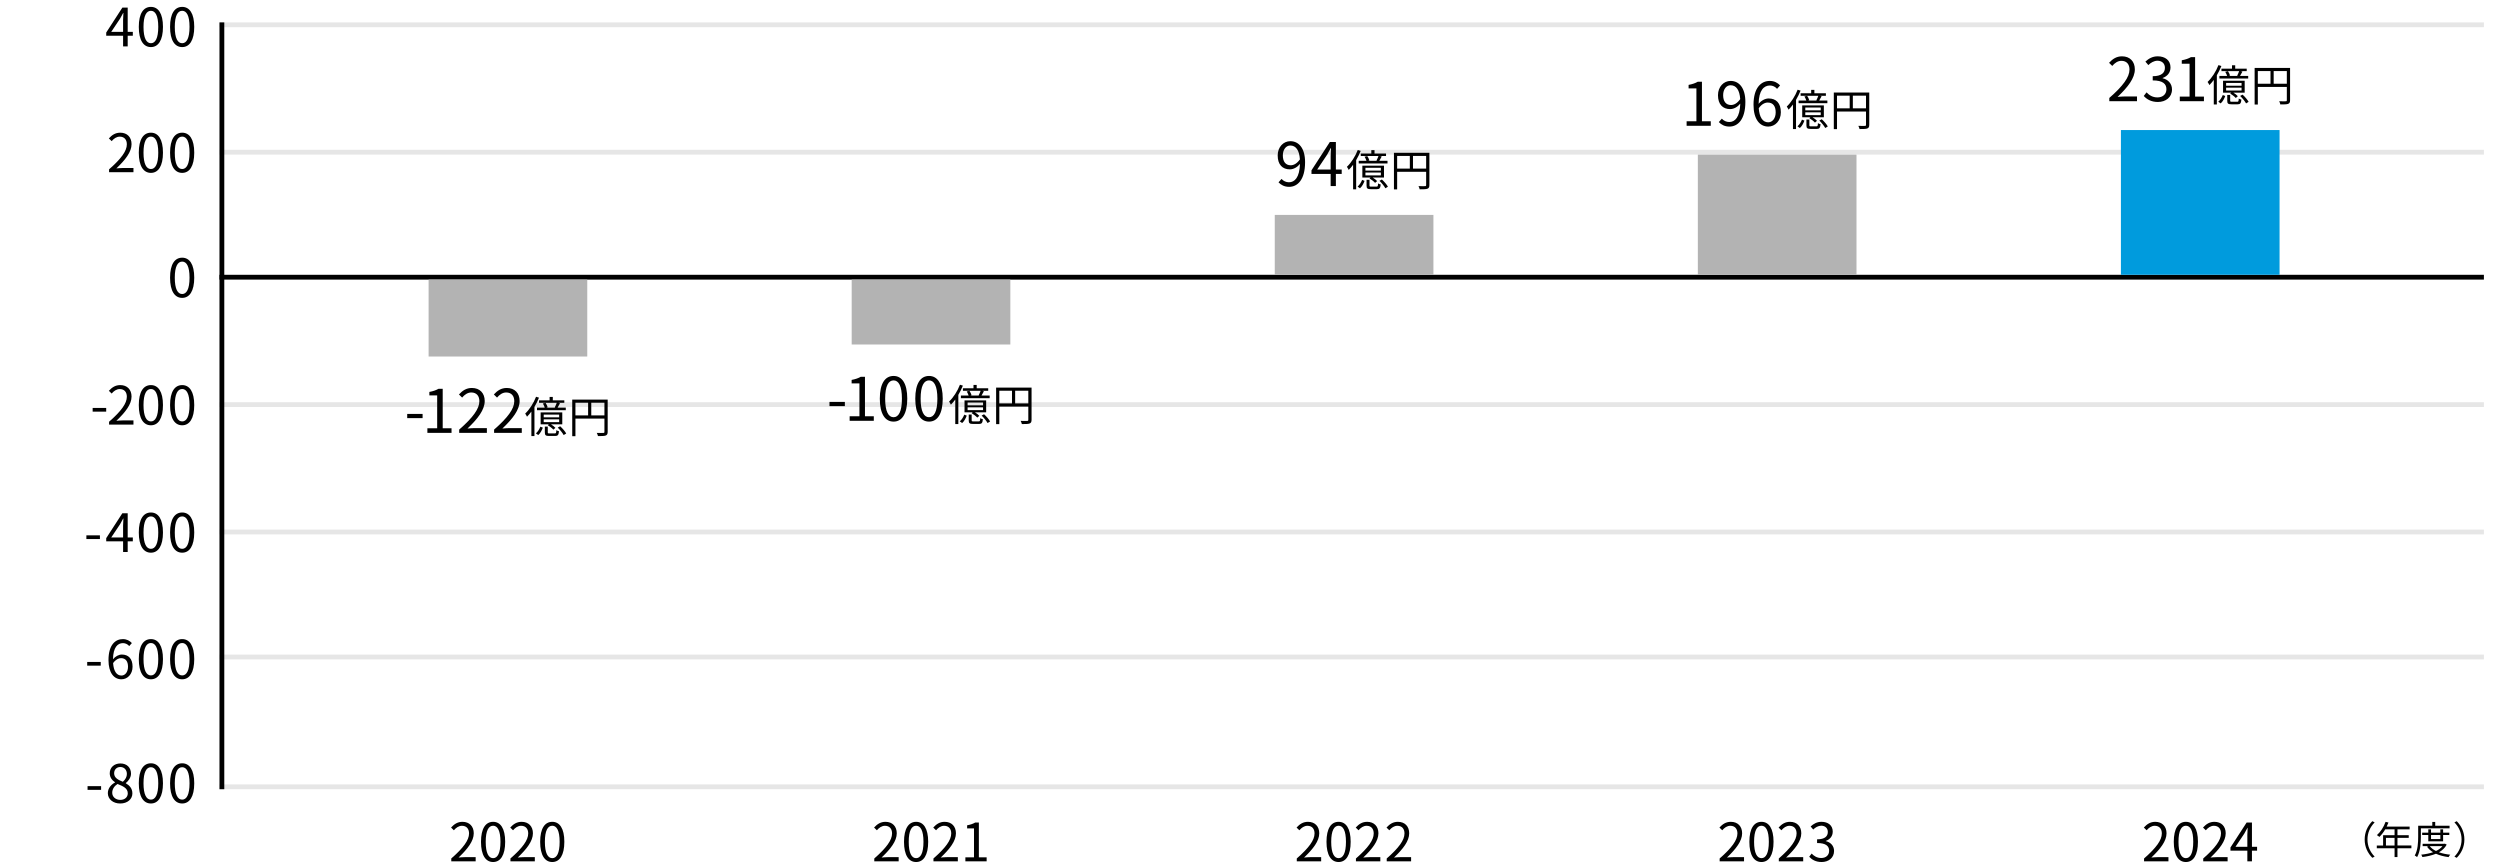 <svg viewBox="0 0 1040 360" xmlns="http://www.w3.org/2000/svg"><path d="m55.253 14.857h-2.134v4.445h-1.915v-4.445h-7.019v-1.32l6.711-10.364h2.223v10.078h2.134zm-4.049-1.606v-4.951c0-.792.088-2.09.132-2.927h-.088c-.396.792-.836 1.584-1.298 2.376l-3.675 5.501h4.929z"/><path d="m57.739 11.182c0-5.611 1.958-8.317 5.039-8.317 3.059 0 5.017 2.729 5.017 8.317s-1.958 8.405-5.017 8.405c-3.08 0-5.039-2.794-5.039-8.405zm8.097 0c0-4.708-1.232-6.689-3.059-6.689-1.848 0-3.08 1.98-3.08 6.689 0 4.752 1.232 6.799 3.08 6.799 1.827 0 3.059-2.046 3.059-6.799z"/><path d="m70.75 11.182c0-5.611 1.958-8.317 5.039-8.317 3.059 0 5.017 2.729 5.017 8.317s-1.958 8.405-5.017 8.405c-3.08 0-5.039-2.794-5.039-8.405zm8.097 0c0-4.708-1.232-6.689-3.059-6.689-1.848 0-3.08 1.98-3.08 6.689 0 4.752 1.232 6.799 3.08 6.799 1.827 0 3.059-2.046 3.059-6.799z"/><path d="m45.374 70.446c5.061-4.423 7.393-7.635 7.393-10.408 0-1.848-.968-3.19-2.971-3.19-1.32 0-2.464.814-3.344 1.87l-1.167-1.144c1.32-1.43 2.707-2.376 4.753-2.376 2.882 0 4.687 1.893 4.687 4.775 0 3.212-2.53 6.491-6.315 10.077.836-.066 1.827-.154 2.641-.154h4.467v1.738h-10.144z"/><path d="m57.739 63.515c0-5.611 1.958-8.317 5.039-8.317 3.059 0 5.017 2.729 5.017 8.317s-1.958 8.405-5.017 8.405c-3.08 0-5.039-2.794-5.039-8.405zm8.097 0c0-4.708-1.232-6.689-3.059-6.689-1.848 0-3.08 1.98-3.08 6.689 0 4.752 1.232 6.799 3.08 6.799 1.827 0 3.059-2.046 3.059-6.799z"/><path d="m70.75 63.515c0-5.611 1.958-8.317 5.039-8.317 3.059 0 5.017 2.729 5.017 8.317s-1.958 8.405-5.017 8.405c-3.08 0-5.039-2.794-5.039-8.405zm8.097 0c0-4.708-1.232-6.689-3.059-6.689-1.848 0-3.08 1.98-3.08 6.689 0 4.752 1.232 6.799 3.08 6.799 1.827 0 3.059-2.046 3.059-6.799z"/><path d="m70.75 115.515c0-5.611 1.958-8.317 5.039-8.317 3.059 0 5.017 2.729 5.017 8.317s-1.958 8.405-5.017 8.405c-3.08 0-5.039-2.794-5.039-8.405zm8.097 0c0-4.708-1.232-6.689-3.059-6.689-1.848 0-3.08 1.98-3.08 6.689 0 4.752 1.232 6.799 3.08 6.799 1.827 0 3.059-2.046 3.059-6.799z"/><path d="m38.543 169.703h5.633v1.541h-5.633z"/><path d="m45.374 175.446c5.061-4.423 7.393-7.635 7.393-10.408 0-1.848-.968-3.19-2.971-3.19-1.32 0-2.464.814-3.344 1.87l-1.167-1.144c1.32-1.43 2.707-2.376 4.753-2.376 2.882 0 4.687 1.893 4.687 4.775 0 3.212-2.53 6.491-6.315 10.077.836-.066 1.827-.154 2.641-.154h4.467v1.738h-10.144z"/><path d="m57.74 168.515c0-5.611 1.958-8.317 5.039-8.317 3.059 0 5.017 2.729 5.017 8.317s-1.958 8.405-5.017 8.405c-3.08 0-5.039-2.794-5.039-8.405zm8.097 0c0-4.708-1.232-6.689-3.059-6.689-1.848 0-3.08 1.98-3.08 6.689 0 4.752 1.232 6.799 3.08 6.799 1.827 0 3.059-2.046 3.059-6.799z"/><path d="m70.75 168.515c0-5.611 1.958-8.317 5.039-8.317 3.059 0 5.017 2.729 5.017 8.317s-1.958 8.405-5.017 8.405c-3.08 0-5.039-2.794-5.039-8.405zm8.097 0c0-4.708-1.232-6.689-3.059-6.689-1.848 0-3.08 1.98-3.08 6.689 0 4.752 1.232 6.799 3.08 6.799 1.827 0 3.059-2.046 3.059-6.799z"/><path d="m35.934 222.703h5.633v1.541h-5.633z"/><path d="m55.253 225.19h-2.134v4.445h-1.915v-4.445h-7.019v-1.32l6.711-10.364h2.223v10.078h2.134zm-4.049-1.606v-4.951c0-.792.088-2.09.132-2.927h-.088c-.396.792-.836 1.584-1.298 2.376l-3.675 5.501h4.929z"/><path d="m57.739 221.515c0-5.611 1.958-8.317 5.039-8.317 3.059 0 5.017 2.729 5.017 8.317s-1.958 8.405-5.017 8.405c-3.08 0-5.039-2.794-5.039-8.405zm8.097 0c0-4.708-1.232-6.689-3.059-6.689-1.848 0-3.08 1.98-3.08 6.689 0 4.752 1.232 6.799 3.08 6.799 1.827 0 3.059-2.046 3.059-6.799z"/><path d="m70.75 221.515c0-5.611 1.958-8.317 5.039-8.317 3.059 0 5.017 2.729 5.017 8.317s-1.958 8.405-5.017 8.405c-3.08 0-5.039-2.794-5.039-8.405zm8.097 0c0-4.708-1.232-6.689-3.059-6.689-1.848 0-3.08 1.98-3.08 6.689 0 4.752 1.232 6.799 3.08 6.799 1.827 0 3.059-2.046 3.059-6.799z"/><path d="m36.277 275.37h5.633v1.541h-5.633z"/><path d="m53.759 268.769c-.638-.771-1.606-1.232-2.596-1.232-2.201 0-4.071 1.694-4.159 6.711.99-1.21 2.398-1.958 3.674-1.958 2.729 0 4.467 1.694 4.467 5.061 0 3.125-2.112 5.237-4.621 5.237-3.103 0-5.391-2.663-5.391-7.987 0-6.315 2.838-8.735 5.962-8.735 1.672 0 2.883.704 3.763 1.65l-1.1 1.254zm-.506 8.581c0-2.178-.946-3.564-2.905-3.564-1.012 0-2.244.572-3.3 2.068.242 3.345 1.452 5.171 3.477 5.171 1.54 0 2.729-1.475 2.729-3.675z"/><path d="m57.739 274.182c0-5.611 1.958-8.317 5.039-8.317 3.059 0 5.017 2.729 5.017 8.317s-1.958 8.405-5.017 8.405c-3.08 0-5.039-2.795-5.039-8.405zm8.097 0c0-4.709-1.232-6.689-3.059-6.689-1.848 0-3.08 1.98-3.08 6.689 0 4.752 1.232 6.799 3.08 6.799 1.827 0 3.059-2.047 3.059-6.799z"/><path d="m70.75 274.182c0-5.611 1.958-8.317 5.039-8.317 3.059 0 5.017 2.729 5.017 8.317s-1.958 8.405-5.017 8.405c-3.08 0-5.039-2.795-5.039-8.405zm8.097 0c0-4.709-1.232-6.689-3.059-6.689-1.848 0-3.08 1.98-3.08 6.689 0 4.752 1.232 6.799 3.08 6.799 1.827 0 3.059-2.047 3.059-6.799z"/><path d="m36.424 327.037h5.633v1.541h-5.633z"/><path d="m44.859 329.964c0-2.156 1.496-3.653 2.97-4.445v-.11c-1.188-.814-2.178-2.024-2.178-3.719 0-2.464 1.892-4.093 4.423-4.093 2.75 0 4.422 1.761 4.422 4.247 0 1.694-1.188 3.146-2.156 3.895v.11c1.408.814 2.729 2.024 2.729 4.225 0 2.354-2.024 4.181-5.061 4.181-2.97 0-5.148-1.804-5.148-4.291zm8.295.065c0-2.156-1.98-2.971-4.269-3.895-1.298.836-2.2 2.112-2.2 3.652 0 1.716 1.43 2.971 3.367 2.971 1.848 0 3.102-1.123 3.102-2.729zm-.374-8.075c0-1.584-1.012-2.882-2.75-2.882-1.474 0-2.552 1.056-2.552 2.618 0 1.937 1.738 2.772 3.631 3.521 1.1-.968 1.672-2.068 1.672-3.256z"/><path d="m57.74 325.849c0-5.611 1.958-8.317 5.039-8.317 3.059 0 5.017 2.729 5.017 8.317s-1.958 8.405-5.017 8.405c-3.08 0-5.039-2.794-5.039-8.405zm8.097 0c0-4.708-1.232-6.689-3.059-6.689-1.848 0-3.08 1.98-3.08 6.689 0 4.752 1.232 6.799 3.08 6.799 1.827 0 3.059-2.046 3.059-6.799z"/><path d="m70.75 325.849c0-5.611 1.958-8.317 5.039-8.317 3.059 0 5.017 2.729 5.017 8.317s-1.958 8.405-5.017 8.405c-3.08 0-5.039-2.794-5.039-8.405zm8.097 0c0-4.708-1.232-6.689-3.059-6.689-1.848 0-3.08 1.98-3.08 6.689 0 4.752 1.232 6.799 3.08 6.799 1.827 0 3.059-2.046 3.059-6.799z"/><path d="m539.457 357.126c5.061-4.423 7.393-7.635 7.393-10.408 0-1.848-.968-3.19-2.971-3.19-1.32 0-2.464.814-3.344 1.87l-1.167-1.144c1.32-1.43 2.707-2.376 4.753-2.376 2.882 0 4.687 1.893 4.687 4.775 0 3.212-2.53 6.491-6.315 10.077.836-.066 1.827-.154 2.641-.154h4.467v1.738h-10.144z"/><path d="m551.822 350.195c0-5.611 1.958-8.317 5.039-8.317 3.059 0 5.017 2.729 5.017 8.317s-1.958 8.405-5.017 8.405c-3.08 0-5.039-2.794-5.039-8.405zm8.098 0c0-4.708-1.232-6.689-3.059-6.689-1.848 0-3.08 1.98-3.08 6.689 0 4.752 1.232 6.799 3.08 6.799 1.827 0 3.059-2.046 3.059-6.799z"/><path d="m564.07 357.126c5.061-4.423 7.393-7.635 7.393-10.408 0-1.848-.968-3.19-2.971-3.19-1.32 0-2.464.814-3.344 1.87l-1.167-1.144c1.32-1.43 2.707-2.376 4.753-2.376 2.882 0 4.687 1.893 4.687 4.775 0 3.212-2.53 6.491-6.315 10.077.836-.066 1.827-.154 2.641-.154h4.467v1.738h-10.144z"/><path d="m576.874 357.126c5.061-4.423 7.393-7.635 7.393-10.408 0-1.848-.968-3.19-2.971-3.19-1.32 0-2.464.814-3.344 1.87l-1.167-1.144c1.32-1.43 2.707-2.376 4.753-2.376 2.882 0 4.687 1.893 4.687 4.775 0 3.212-2.53 6.491-6.315 10.077.836-.066 1.827-.154 2.641-.154h4.467v1.738h-10.144z"/><path d="m715.373 357.126c5.061-4.423 7.393-7.635 7.393-10.408 0-1.848-.968-3.19-2.971-3.19-1.32 0-2.464.814-3.344 1.87l-1.166-1.144c1.32-1.43 2.706-2.376 4.752-2.376 2.882 0 4.687 1.893 4.687 4.775 0 3.212-2.53 6.491-6.315 10.077.836-.066 1.827-.154 2.641-.154h4.467v1.738h-10.144z"/><path d="m727.739 350.195c0-5.611 1.958-8.317 5.039-8.317 3.059 0 5.017 2.729 5.017 8.317s-1.958 8.405-5.017 8.405c-3.08 0-5.039-2.794-5.039-8.405zm8.097 0c0-4.708-1.232-6.689-3.059-6.689-1.848 0-3.08 1.98-3.08 6.689 0 4.752 1.232 6.799 3.08 6.799 1.827 0 3.059-2.046 3.059-6.799z"/><path d="m739.986 357.126c5.061-4.423 7.393-7.635 7.393-10.408 0-1.848-.968-3.19-2.971-3.19-1.32 0-2.464.814-3.344 1.87l-1.166-1.144c1.32-1.43 2.706-2.376 4.752-2.376 2.882 0 4.687 1.893 4.687 4.775 0 3.212-2.53 6.491-6.315 10.077.836-.066 1.827-.154 2.641-.154h4.467v1.738h-10.144z"/><path d="m752.628 356.4 1.012-1.32c.946.99 2.178 1.848 4.004 1.848 1.915 0 3.278-1.144 3.278-2.992 0-1.937-1.298-3.235-5.017-3.235v-1.54c3.323 0 4.467-1.342 4.467-3.081 0-1.562-1.056-2.552-2.729-2.596-1.298.044-2.442.704-3.344 1.606l-1.078-1.276c1.21-1.122 2.64-1.937 4.51-1.937 2.707 0 4.687 1.452 4.687 4.049 0 1.958-1.167 3.256-2.883 3.895v.088c1.915.44 3.433 1.892 3.433 4.093 0 2.882-2.31 4.599-5.171 4.599-2.53 0-4.114-1.056-5.17-2.2z"/><path d="m891.926 357.126c5.061-4.423 7.393-7.635 7.393-10.408 0-1.848-.968-3.19-2.971-3.19-1.32 0-2.464.814-3.344 1.87l-1.167-1.144c1.32-1.43 2.707-2.376 4.753-2.376 2.882 0 4.687 1.893 4.687 4.775 0 3.212-2.53 6.491-6.315 10.077.836-.066 1.827-.154 2.641-.154h4.467v1.738h-10.144z"/><path d="m904.292 350.195c0-5.611 1.958-8.317 5.039-8.317 3.059 0 5.017 2.729 5.017 8.317s-1.958 8.405-5.017 8.405c-3.08 0-5.039-2.794-5.039-8.405zm8.097 0c0-4.708-1.232-6.689-3.059-6.689-1.848 0-3.08 1.98-3.08 6.689 0 4.752 1.232 6.799 3.08 6.799 1.827 0 3.059-2.046 3.059-6.799z"/><path d="m916.54 357.126c5.061-4.423 7.393-7.635 7.393-10.408 0-1.848-.968-3.19-2.971-3.19-1.32 0-2.464.814-3.344 1.87l-1.167-1.144c1.32-1.43 2.707-2.376 4.753-2.376 2.882 0 4.687 1.893 4.687 4.775 0 3.212-2.53 6.491-6.315 10.077.836-.066 1.827-.154 2.641-.154h4.467v1.738h-10.144z"/><path d="m938.943 353.869h-2.134v4.445h-1.915v-4.445h-7.019v-1.32l6.711-10.364h2.223v10.078h2.134zm-4.048-1.606v-4.951c0-.792.088-2.09.132-2.927h-.088c-.396.792-.836 1.584-1.298 2.376l-3.675 5.501h4.929z"/><path d="m983.703 349.232c0-3.121 1.265-5.666 3.185-7.619l.96.496c-1.841 1.905-2.977 4.274-2.977 7.123s1.136 5.218 2.977 7.123l-.96.496c-1.92-1.953-3.185-4.498-3.185-7.619z"/><path d="m1003.137 352.881h-5.794v3.666h-1.2v-3.666h-7.395v-1.152h2.625v-4.29h4.77v-2.433h-3.89c-.72 1.232-1.569 2.321-2.433 3.153-.224-.192-.72-.592-1.024-.752 1.505-1.312 2.849-3.377 3.602-5.522l1.201.288c-.224.56-.48 1.136-.736 1.681h9.54v1.152h-5.058v2.433h4.69v1.12h-4.69v3.169h5.794v1.152zm-6.995-1.152v-3.169h-3.585v3.169z"/><path d="m1007.081 344.59v3.489c0 2.465-.192 6.066-1.569 8.483-.208-.208-.704-.544-.977-.672 1.312-2.273 1.425-5.506 1.425-7.811v-4.578h5.875v-1.568h1.216v1.568h5.97v1.089zm10.74 6.771c-.72 1.376-1.841 2.401-3.217 3.186 1.393.496 2.993.832 4.706 1.008-.256.24-.56.704-.688 1.008-1.953-.256-3.746-.704-5.266-1.409-1.697.705-3.649 1.137-5.634 1.376-.08-.288-.32-.736-.496-.992 1.729-.176 3.425-.496 4.93-1.024-1.024-.608-1.873-1.376-2.513-2.289l.64-.24h-2.465v-.976h9.043l.208-.048zm-7.651-1.361v-2.641h-2.545v-.977h2.545v-1.393h1.137v1.393h3.874v-1.393h1.152v1.393h2.577v.977h-2.577v2.641zm.608 1.985c.608.816 1.504 1.489 2.593 2.033 1.104-.528 2.049-1.185 2.705-2.033zm.529-4.626v1.681h3.874v-1.681z"/><path d="m1025.184 349.232c0 3.121-1.264 5.667-3.185 7.619l-.96-.496c1.841-1.905 2.977-4.274 2.977-7.123s-1.136-5.218-2.977-7.123l.96-.496c1.921 1.953 3.185 4.498 3.185 7.619z"/><g fill="#e6e6e6"><path d="m91.302 326.314h942v2h-942z"/><path d="m91.302 272.314h942v2h-942z"/><path d="m91.302 220.314h942v2h-942z"/><path d="m91.302 167.314h942v2h-942z"/><path d="m91.302 62.314h942v2h-942z"/><path d="m91.302 9.314h942v2h-942z"/></g><path d="m91.302 9.314h2v319h-2z"/><path d="m363.703 357.126c5.061-4.423 7.393-7.635 7.393-10.408 0-1.848-.968-3.19-2.971-3.19-1.32 0-2.464.814-3.344 1.87l-1.166-1.144c1.32-1.43 2.706-2.376 4.752-2.376 2.882 0 4.687 1.893 4.687 4.775 0 3.212-2.53 6.491-6.315 10.077.836-.066 1.827-.154 2.641-.154h4.467v1.738h-10.144z"/><path d="m376.069 350.195c0-5.611 1.958-8.317 5.039-8.317 3.059 0 5.017 2.729 5.017 8.317s-1.958 8.405-5.017 8.405c-3.08 0-5.039-2.794-5.039-8.405zm8.097 0c0-4.708-1.232-6.689-3.059-6.689-1.848 0-3.08 1.98-3.08 6.689 0 4.752 1.232 6.799 3.08 6.799 1.827 0 3.059-2.046 3.059-6.799z"/><path d="m388.316 357.126c5.061-4.423 7.393-7.635 7.393-10.408 0-1.848-.968-3.19-2.971-3.19-1.32 0-2.464.814-3.344 1.87l-1.166-1.144c1.32-1.43 2.706-2.376 4.752-2.376 2.882 0 4.687 1.893 4.687 4.775 0 3.212-2.53 6.491-6.315 10.077.836-.066 1.827-.154 2.641-.154h4.467v1.738h-10.144z"/><path d="m401.596 356.642h3.586v-12.036h-2.86v-1.276c1.43-.264 2.464-.638 3.344-1.144h1.54v14.456h3.235v1.672h-8.845z"/><path d="m187.731 357.126c5.061-4.423 7.393-7.635 7.393-10.408 0-1.848-.968-3.19-2.971-3.19-1.32 0-2.464.814-3.344 1.87l-1.166-1.144c1.32-1.43 2.706-2.376 4.752-2.376 2.882 0 4.687 1.893 4.687 4.775 0 3.212-2.53 6.491-6.315 10.077.836-.066 1.827-.154 2.641-.154h4.467v1.738h-10.144z"/><path d="m200.096 350.195c0-5.611 1.958-8.317 5.039-8.317 3.059 0 5.017 2.729 5.017 8.317s-1.958 8.405-5.017 8.405c-3.08 0-5.039-2.794-5.039-8.405zm8.097 0c0-4.708-1.232-6.689-3.059-6.689-1.848 0-3.08 1.98-3.08 6.689 0 4.752 1.232 6.799 3.08 6.799 1.827 0 3.059-2.046 3.059-6.799z"/><path d="m212.344 357.126c5.061-4.423 7.393-7.635 7.393-10.408 0-1.848-.968-3.19-2.971-3.19-1.32 0-2.464.814-3.344 1.87l-1.166-1.144c1.32-1.43 2.706-2.376 4.752-2.376 2.882 0 4.687 1.893 4.687 4.775 0 3.212-2.53 6.491-6.315 10.077.836-.066 1.827-.154 2.641-.154h4.467v1.738h-10.144z"/><path d="m224.71 350.195c0-5.611 1.958-8.317 5.039-8.317 3.059 0 5.017 2.729 5.017 8.317s-1.958 8.405-5.017 8.405c-3.08 0-5.039-2.794-5.039-8.405zm8.097 0c0-4.708-1.232-6.689-3.059-6.689-1.848 0-3.08 1.98-3.08 6.689 0 4.752 1.232 6.799 3.08 6.799 1.827 0 3.059-2.046 3.059-6.799z"/><path d="m91.302 114.314h942v2h-942z"/><path d="m530.302 89.404h66v24.91h-66z" fill="#b3b3b3"/><path d="m533.116 74.43c.775.875 1.9 1.399 3.074 1.399 2.375 0 4.424-1.949 4.599-7.648-1.1 1.375-2.674 2.274-4.224 2.274-3.049 0-5.049-1.975-5.049-5.773 0-3.549 2.399-5.949 5.249-5.949 3.524 0 6.148 2.899 6.148 8.723 0 7.423-3.199 10.272-6.648 10.272-1.975 0-3.374-.8-4.399-1.875l1.25-1.424zm7.648-8.123c-.25-3.774-1.65-5.774-3.999-5.774-1.75 0-3.1 1.65-3.1 4.149 0 2.474 1.1 4.074 3.274 4.074 1.225 0 2.599-.7 3.824-2.449z"/><path d="m558.148 72.356h-2.424v5.049h-2.174v-5.049h-7.973v-1.5l7.623-11.772h2.524v11.447h2.424zm-4.599-1.825v-5.624c0-.9.1-2.375.15-3.324h-.1c-.45.9-.95 1.8-1.475 2.7l-4.174 6.248z"/><path d="m566.056 62.766c-.522 1.314-1.17 2.61-1.891 3.835v12.154h-1.278v-10.209c-.576.792-1.188 1.513-1.819 2.143-.144-.288-.522-.991-.756-1.296 1.783-1.675 3.493-4.321 4.52-7.004l1.225.378zm-1.297 14.855c.829-.685 1.495-1.819 1.873-2.791l1.026.414c-.396 1.062-1.008 2.305-1.908 3.079zm7.85-10.804c.27-.522.63-1.314.828-1.908h-7.364v-1.044h4.394v-1.404h1.333v1.404h4.789v1.044h-2.466l.684.18c-.324.63-.684 1.297-1.008 1.801h3.403v1.098h-11.974v-1.098h3.223c-.162-.504-.468-1.188-.792-1.71l1.134-.252c.378.54.738 1.314.864 1.818l-.558.144h3.763l-.252-.072zm3.133 7.041h-4.699c.738.45 1.458 1.026 1.854 1.476l-.864.738c-.468-.558-1.458-1.332-2.323-1.854l.45-.36h-3.421v-4.952h9.002v4.952zm-1.296-4.052h-6.428v1.152h6.428zm0 1.981h-6.428v1.17h6.428zm-1.818 5.851c.504 0 .594-.144.648-1.35.252.198.756.378 1.099.45-.144 1.584-.504 1.962-1.584 1.962h-2.467c-1.495 0-1.836-.306-1.836-1.513v-2.395h1.224v2.395c0 .396.108.45.738.45h2.179zm2.232-2.97c.973.882 2.071 2.143 2.521 3.007l-1.062.648c-.45-.864-1.494-2.161-2.467-3.097z"/><path d="m594.627 76.99c0 .864-.216 1.296-.828 1.53-.594.216-1.603.234-3.205.234-.072-.36-.306-.973-.504-1.333 1.225.054 2.395.036 2.737.018.324 0 .45-.108.45-.45v-5.51h-12.063v7.31h-1.333v-15.214h14.747v13.414zm-13.415-6.842h5.275v-5.275h-5.275zm12.064 0v-5.275h-5.474v5.275z"/><path d="m706.302 64.334h66v49.98h-66z" fill="#b3b3b3"/><path d="m701.632 50.435h4.074v-13.672h-3.249v-1.45c1.625-.3 2.799-.725 3.799-1.299h1.75v16.421h3.674v1.899h-10.048z"/><path d="m716.279 49.36c.775.875 1.899 1.399 3.074 1.399 2.375 0 4.424-1.949 4.599-7.647-1.1 1.374-2.674 2.274-4.224 2.274-3.049 0-5.049-1.975-5.049-5.773 0-3.55 2.399-5.949 5.249-5.949 3.524 0 6.148 2.899 6.148 8.723 0 7.424-3.199 10.272-6.648 10.272-1.975 0-3.374-.8-4.399-1.874zm7.649-8.123c-.25-3.774-1.65-5.773-3.999-5.773-1.75 0-3.1 1.649-3.1 4.149 0 2.474 1.1 4.073 3.274 4.073 1.225 0 2.599-.699 3.824-2.449z"/><path d="m739.259 36.964c-.725-.875-1.825-1.4-2.949-1.4-2.5 0-4.624 1.925-4.724 7.623 1.125-1.374 2.725-2.224 4.174-2.224 3.099 0 5.074 1.924 5.074 5.748 0 3.549-2.399 5.948-5.249 5.948-3.524 0-6.123-3.023-6.123-9.072 0-7.173 3.224-9.923 6.773-9.923 1.9 0 3.274.8 4.274 1.875zm-.574 9.747c0-2.475-1.075-4.049-3.299-4.049-1.15 0-2.549.649-3.749 2.35.275 3.799 1.649 5.873 3.949 5.873 1.75 0 3.1-1.674 3.1-4.174z"/><path d="m749.039 37.696c-.522 1.314-1.17 2.61-1.891 3.835v12.154h-1.278v-10.21c-.576.793-1.188 1.513-1.819 2.144-.144-.288-.522-.991-.756-1.297 1.783-1.675 3.493-4.321 4.52-7.004l1.225.378zm-1.297 14.854c.829-.685 1.495-1.818 1.873-2.791l1.026.414c-.396 1.062-1.008 2.305-1.908 3.079zm7.851-10.803c.27-.521.63-1.313.828-1.908h-7.364v-1.044h4.394v-1.404h1.333v1.404h4.789v1.044h-2.466l.684.18c-.324.631-.684 1.297-1.008 1.801h3.403v1.099h-11.974v-1.099h3.223c-.162-.504-.468-1.188-.792-1.71l1.134-.252c.378.54.738 1.313.864 1.818l-.558.144h3.763l-.252-.072zm3.133 7.041h-4.699c.738.449 1.458 1.025 1.854 1.476l-.864.738c-.468-.558-1.458-1.332-2.323-1.854l.45-.359h-3.421v-4.952h9.002v4.952zm-1.297-4.052h-6.428v1.152h6.428zm0 1.981h-6.428v1.171h6.428zm-1.818 5.851c.504 0 .594-.144.648-1.35.252.197.756.378 1.099.45-.144 1.584-.504 1.962-1.584 1.962h-2.467c-1.495 0-1.836-.306-1.836-1.513v-2.395h1.224v2.395c0 .396.108.45.738.45h2.179zm2.232-2.971c.973.883 2.071 2.143 2.521 3.007l-1.062.648c-.45-.864-1.494-2.16-2.467-3.097l1.008-.559z"/><path d="m777.61 51.921c0 .864-.216 1.296-.828 1.53-.594.216-1.603.234-3.205.234-.072-.36-.306-.973-.504-1.333 1.225.054 2.395.036 2.737.019.324 0 .45-.108.45-.45v-5.51h-12.063v7.31h-1.333v-15.214h14.747v13.414zm-13.414-6.843h5.275v-5.275h-5.275zm12.063 0v-5.275h-5.474v5.275z"/><path d="m877.471 40.75c5.749-5.024 8.398-8.673 8.398-11.822 0-2.1-1.1-3.624-3.374-3.624-1.5 0-2.799.925-3.799 2.125l-1.325-1.3c1.5-1.625 3.075-2.699 5.399-2.699 3.274 0 5.324 2.149 5.324 5.424 0 3.649-2.875 7.373-7.173 11.447.95-.075 2.075-.175 3-.175h5.074v1.975h-11.522v-1.35z"/><path d="m891.806 39.925 1.15-1.5c1.075 1.125 2.475 2.1 4.549 2.1 2.175 0 3.724-1.3 3.724-3.399 0-2.2-1.475-3.674-5.699-3.674v-1.75c3.774 0 5.074-1.524 5.074-3.499 0-1.775-1.2-2.899-3.099-2.949-1.475.05-2.774.8-3.799 1.824l-1.225-1.45c1.375-1.274 2.999-2.199 5.124-2.199 3.074 0 5.324 1.649 5.324 4.599 0 2.225-1.325 3.699-3.274 4.424v.1c2.175.5 3.899 2.15 3.899 4.649 0 3.274-2.625 5.224-5.874 5.224-2.874 0-4.674-1.2-5.874-2.499z"/><path d="m906.791 40.2h4.074v-13.672h-3.249v-1.45c1.625-.3 2.799-.725 3.799-1.299h1.75v16.421h3.674v1.899h-10.047v-1.899z"/><path d="m924.101 27.461c-.522 1.314-1.17 2.61-1.891 3.835v12.154h-1.278v-10.209c-.576.792-1.188 1.513-1.819 2.143-.144-.288-.522-.991-.756-1.296 1.783-1.675 3.493-4.321 4.52-7.004l1.225.378zm-1.297 14.855c.829-.685 1.495-1.819 1.873-2.791l1.026.414c-.396 1.062-1.008 2.305-1.908 3.079zm7.85-10.804c.27-.522.63-1.314.828-1.908h-7.364v-1.044h4.394v-1.404h1.333v1.404h4.789v1.044h-2.466l.684.18c-.324.63-.684 1.297-1.008 1.801h3.403v1.098h-11.974v-1.098h3.223c-.162-.504-.468-1.188-.792-1.71l1.134-.252c.378.54.738 1.314.864 1.818l-.558.144h3.763l-.252-.072zm3.133 7.04h-4.699c.738.45 1.458 1.026 1.854 1.476l-.864.738c-.468-.558-1.458-1.332-2.323-1.854l.45-.36h-3.421v-4.952h9.002v4.952zm-1.296-4.051h-6.428v1.152h6.428zm0 1.981h-6.428v1.17h6.428zm-1.819 5.851c.504 0 .594-.144.648-1.35.252.198.756.378 1.099.45-.144 1.584-.504 1.962-1.584 1.962h-2.467c-1.495 0-1.836-.306-1.836-1.513v-2.395h1.224v2.395c0 .396.108.45.738.45h2.179zm2.233-2.97c.973.882 2.071 2.143 2.521 3.007l-1.062.648c-.45-.864-1.494-2.161-2.467-3.097z"/><path d="m952.671 41.685c0 .864-.216 1.296-.828 1.53-.594.216-1.603.234-3.205.234-.072-.36-.306-.973-.504-1.333 1.225.054 2.395.036 2.737.018.324 0 .45-.108.45-.45v-5.51h-12.063v7.31h-1.333v-15.214h14.747v13.414zm-13.414-6.842h5.275v-5.275h-5.275zm12.064 0v-5.275h-5.474v5.275z"/><path d="m169.4 172.191h6.398v1.75h-6.398z"/><path d="m177.79 178.165h4.074v-13.672h-3.249v-1.449c1.625-.3 2.799-.725 3.799-1.3h1.75v16.421h3.674v1.899h-10.047v-1.899z"/><path d="m191.02 178.715c5.749-5.023 8.398-8.673 8.398-11.822 0-2.1-1.1-3.624-3.374-3.624-1.5 0-2.799.925-3.799 2.125l-1.324-1.3c1.5-1.625 3.074-2.699 5.398-2.699 3.274 0 5.324 2.149 5.324 5.424 0 3.648-2.875 7.373-7.173 11.447.95-.075 2.075-.176 3-.176h5.074v1.975h-11.522v-1.35z"/><path d="m205.54 178.715c5.749-5.023 8.398-8.673 8.398-11.822 0-2.1-1.1-3.624-3.374-3.624-1.5 0-2.799.925-3.799 2.125l-1.325-1.3c1.5-1.625 3.075-2.699 5.399-2.699 3.274 0 5.324 2.149 5.324 5.424 0 3.648-2.875 7.373-7.173 11.447.95-.075 2.075-.176 3-.176h5.074v1.975h-11.522v-1.35z"/><path d="m224.222 165.426c-.522 1.314-1.17 2.61-1.891 3.835v12.153h-1.278v-10.209c-.576.792-1.188 1.513-1.819 2.143-.144-.288-.522-.99-.756-1.296 1.783-1.675 3.493-4.321 4.52-7.005l1.225.379zm-1.297 14.855c.829-.685 1.495-1.819 1.873-2.791l1.026.414c-.396 1.062-1.008 2.305-1.908 3.079zm7.85-10.804c.27-.522.63-1.314.828-1.908h-7.364v-1.045h4.394v-1.404h1.333v1.404h4.789v1.045h-2.466l.684.18c-.324.63-.684 1.297-1.008 1.801h3.403v1.098h-11.974v-1.098h3.223c-.162-.504-.468-1.188-.792-1.711l1.134-.252c.378.54.738 1.314.864 1.818l-.558.145h3.763l-.252-.072zm3.133 7.04h-4.699c.738.45 1.458 1.026 1.854 1.477l-.864.738c-.468-.559-1.458-1.332-2.323-1.854l.45-.36h-3.421v-4.951h9.002v4.951zm-1.296-4.05h-6.428v1.152h6.428zm0 1.98h-6.428v1.17h6.428zm-1.818 5.852c.504 0 .594-.145.648-1.351.252.198.756.378 1.099.45-.144 1.585-.504 1.963-1.584 1.963h-2.467c-1.495 0-1.836-.307-1.836-1.513v-2.395h1.224v2.395c0 .396.108.45.738.45h2.179zm2.232-2.971c.973.882 2.071 2.143 2.521 3.007l-1.062.648c-.45-.864-1.494-2.161-2.467-3.098l1.008-.558z"/><path d="m252.793 179.65c0 .864-.216 1.297-.828 1.53-.594.217-1.603.234-3.205.234-.072-.36-.306-.973-.504-1.332 1.225.054 2.395.036 2.737.018.324 0 .45-.107.45-.45v-5.51h-12.063v7.311h-1.333v-15.215h14.747v13.414zm-13.415-6.842h5.275v-5.275h-5.275zm12.064 0v-5.275h-5.474v5.275z"/><path d="m178.302 116.314h66v32h-66z" fill="#b3b3b3"/><path d="m345.063 167.191h6.398v1.75h-6.398z"/><path d="m353.452 173.165h4.074v-13.672h-3.249v-1.449c1.625-.3 2.799-.725 3.799-1.3h1.75v16.421h3.674v1.899h-10.047v-1.899z"/><path d="m366.002 165.842c0-6.373 2.225-9.447 5.724-9.447 3.474 0 5.699 3.099 5.699 9.447s-2.225 9.548-5.699 9.548c-3.499 0-5.724-3.174-5.724-9.548zm9.197 0c0-5.349-1.399-7.598-3.474-7.598-2.1 0-3.499 2.249-3.499 7.598 0 5.398 1.399 7.724 3.499 7.724 2.075 0 3.474-2.325 3.474-7.724z"/><path d="m380.756 165.842c0-6.373 2.225-9.447 5.724-9.447 3.474 0 5.699 3.099 5.699 9.447s-2.225 9.548-5.699 9.548c-3.499 0-5.724-3.174-5.724-9.548zm9.198 0c0-5.349-1.399-7.598-3.474-7.598-2.1 0-3.499 2.249-3.499 7.598 0 5.398 1.399 7.724 3.499 7.724 2.075 0 3.474-2.325 3.474-7.724z"/><path d="m400.559 160.426c-.522 1.314-1.17 2.61-1.891 3.835v12.153h-1.278v-10.209c-.576.792-1.188 1.513-1.819 2.143-.144-.288-.522-.99-.756-1.296 1.783-1.675 3.493-4.321 4.52-7.005l1.225.379zm-1.297 14.855c.829-.685 1.495-1.819 1.873-2.791l1.026.414c-.396 1.062-1.008 2.305-1.908 3.079zm7.85-10.804c.27-.522.63-1.314.828-1.908h-7.364v-1.045h4.394v-1.404h1.333v1.404h4.789v1.045h-2.466l.684.18c-.324.63-.684 1.297-1.008 1.801h3.403v1.098h-11.974v-1.098h3.223c-.162-.504-.468-1.188-.792-1.711l1.134-.252c.378.54.738 1.314.864 1.818l-.558.145h3.763l-.252-.072zm3.133 7.04h-4.699c.738.45 1.458 1.026 1.854 1.477l-.864.738c-.468-.559-1.458-1.332-2.323-1.854l.45-.36h-3.421v-4.951h9.002v4.951zm-1.296-4.05h-6.428v1.152h6.428zm0 1.98h-6.428v1.17h6.428zm-1.819 5.852c.504 0 .594-.145.648-1.351.252.198.756.378 1.099.45-.144 1.585-.504 1.963-1.584 1.963h-2.467c-1.495 0-1.836-.307-1.836-1.513v-2.395h1.224v2.395c0 .396.108.45.738.45h2.179zm2.233-2.971c.973.882 2.071 2.143 2.521 3.007l-1.062.648c-.45-.864-1.494-2.161-2.467-3.098l1.008-.558z"/><path d="m429.129 174.65c0 .864-.216 1.297-.828 1.53-.594.217-1.603.234-3.205.234-.072-.36-.306-.973-.504-1.332 1.225.054 2.395.036 2.737.018.324 0 .45-.107.45-.45v-5.51h-12.063v7.311h-1.333v-15.215h14.747v13.414zm-13.414-6.842h5.275v-5.275h-5.275zm12.064 0v-5.275h-5.474v5.275z"/><path d="m354.302 116.314h66v27h-66z" fill="#b3b3b3"/><path d="m882.301 54.099h66v60.215h-66z" fill="#009bdd"/></svg>